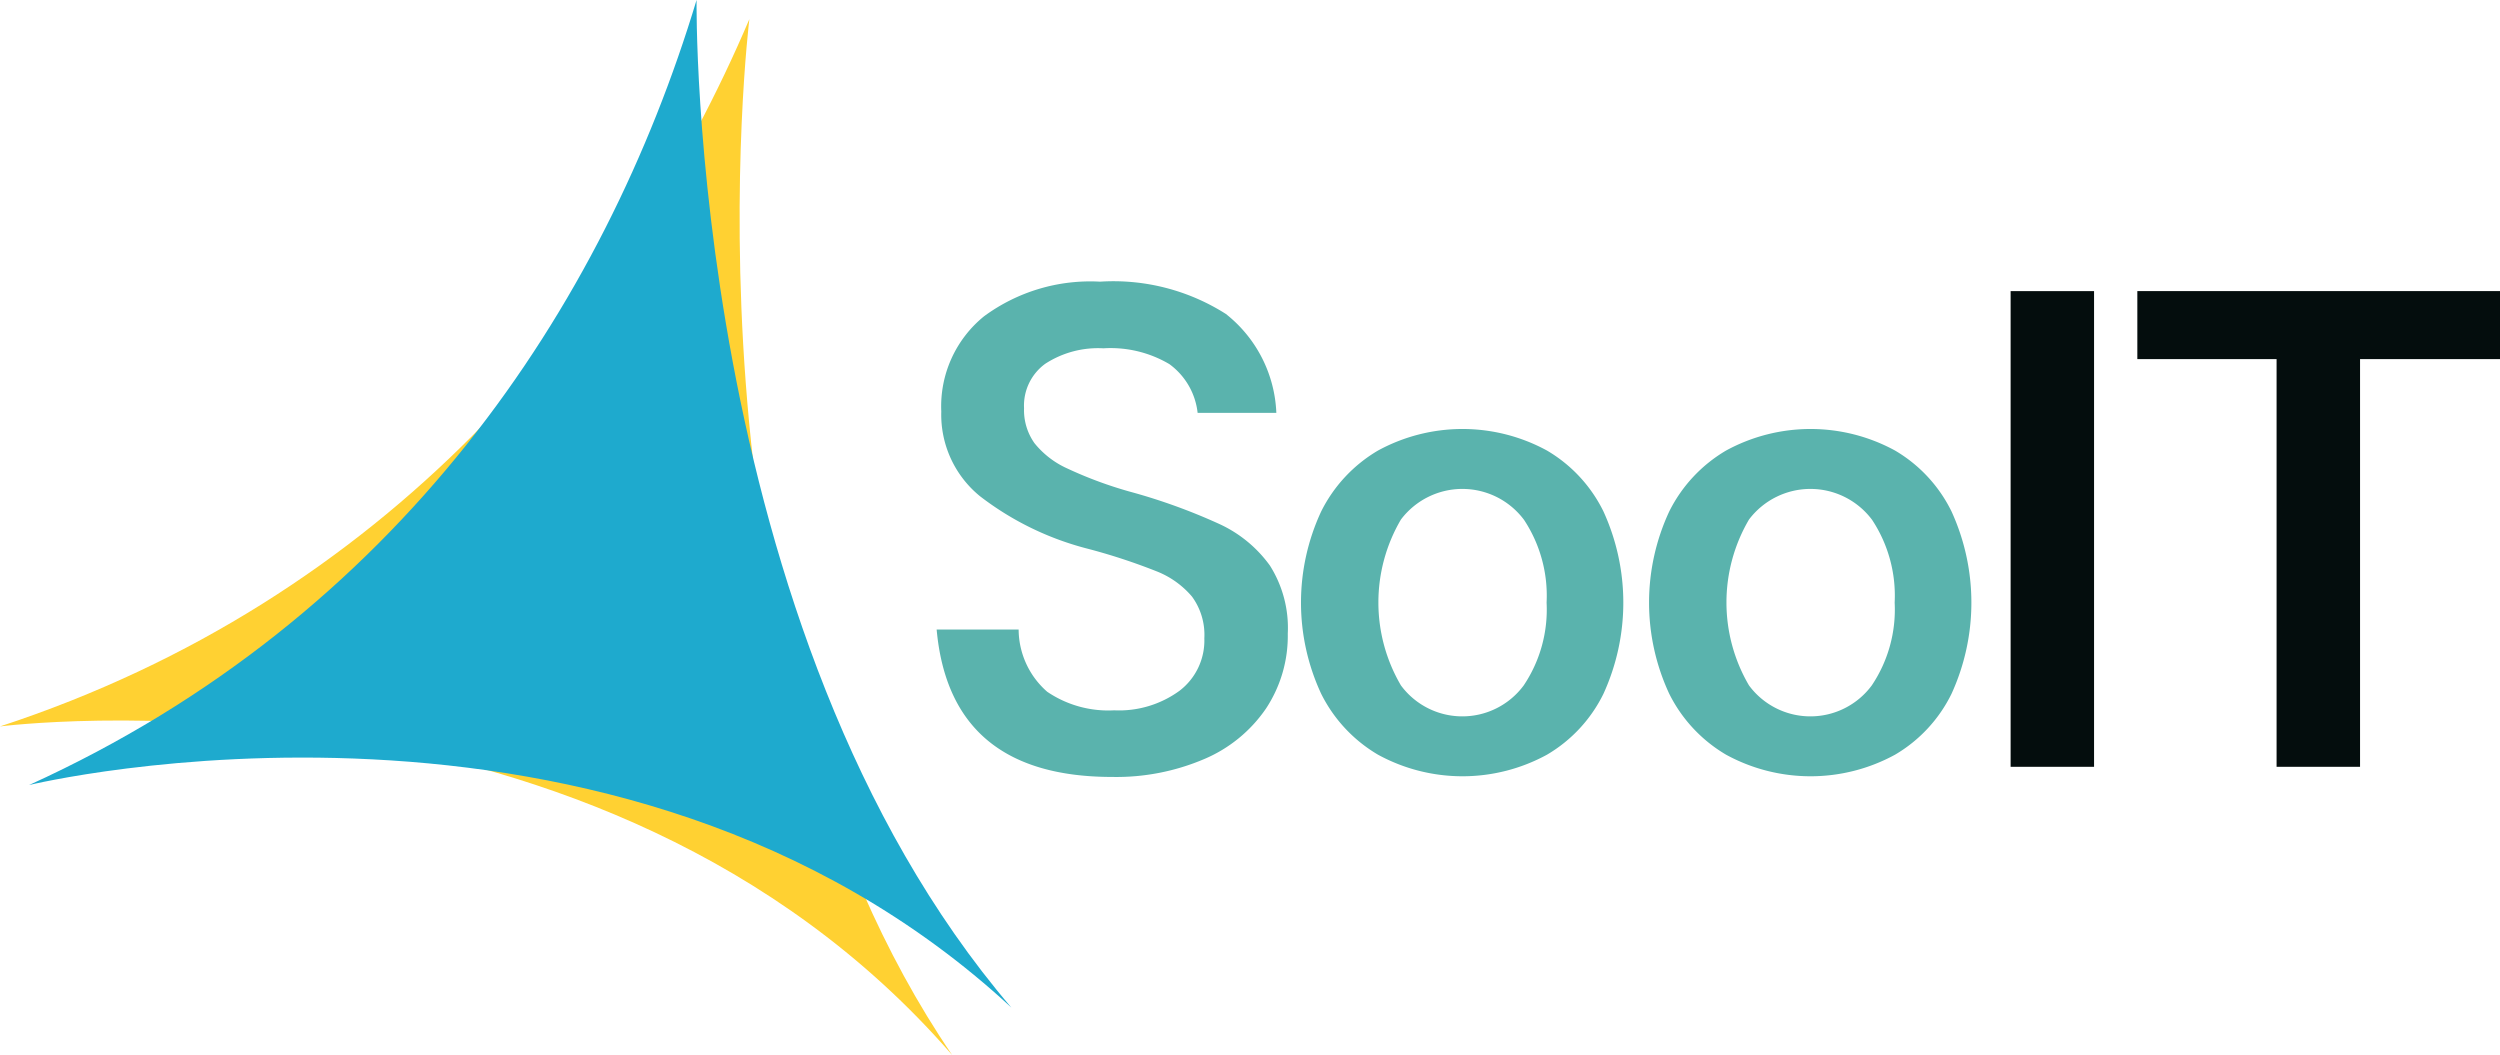 <svg xmlns="http://www.w3.org/2000/svg" xmlns:xlink="http://www.w3.org/1999/xlink" width="80.868" height="34.128" viewBox="0 0 80.868 34.128"><defs><clipPath id="clip-path"><rect id="Rectangle_35" data-name="Rectangle 35" width="80.868" height="34.128" fill="none"></rect></clipPath><clipPath id="clip-path-2"><path id="Trac&#xE9;_27" data-name="Trac&#xE9; 27" d="M28.072,0C25.084,9.913,18.43,19.962,6.48,25.394c0,0,19.011-4.617,31.776,7.2C27.8,20.369,28.072,0,28.072,0Z" transform="translate(-6.48)" fill="none"></path></clipPath><linearGradient id="linear-gradient" x1="-0.03" y1="1.047" x2="-0.025" y2="1.047" gradientUnits="objectBoundingBox"><stop offset="0" stop-color="#42a484"></stop><stop offset="1" stop-color="#1eaace"></stop></linearGradient></defs><g id="Groupe_77" data-name="Groupe 77" transform="translate(0)"><g id="Groupe_24" data-name="Groupe 24" transform="translate(0)"><g id="Groupe_23" data-name="Groupe 23" clip-path="url(#clip-path)"><path id="Trac&#xE9;_26" data-name="Trac&#xE9; 26" d="M30.8,37.772C21.742,24.48,24.24,4.263,24.24,4.263,20.186,13.79,12.473,23.05,0,27.142c0,0,19.4-2.509,30.8,10.63" transform="translate(0 -3.644)" fill="#ffd132"></path></g></g><g id="Groupe_26" data-name="Groupe 26" transform="translate(0.94)"><g id="Groupe_25" data-name="Groupe 25" clip-path="url(#clip-path-2)"><rect id="Rectangle_36" data-name="Rectangle 36" width="31.776" height="32.591" transform="translate(0 0)" fill="url(#linear-gradient)"></rect></g></g><g id="Groupe_28" data-name="Groupe 28" transform="translate(0)"><g id="Groupe_27" data-name="Groupe 27" clip-path="url(#clip-path)"><path id="Trac&#xE9;_28" data-name="Trac&#xE9; 28" d="M208.793,74.052h2.655a2.69,2.69,0,0,0,.925,2.013,3.519,3.519,0,0,0,2.166.6,3.323,3.323,0,0,0,2.111-.631,2.045,2.045,0,0,0,.805-1.7,2.094,2.094,0,0,0-.4-1.349,2.887,2.887,0,0,0-1.143-.816,19.419,19.419,0,0,0-2.22-.729,9.62,9.62,0,0,1-3.493-1.7A3.4,3.4,0,0,1,208.946,67a3.749,3.749,0,0,1,1.382-3.08,5.791,5.791,0,0,1,3.754-1.121,6.773,6.773,0,0,1,4.07,1.045,4.289,4.289,0,0,1,1.632,3.2h-2.546a2.258,2.258,0,0,0-.914-1.578,3.739,3.739,0,0,0-2.133-.511,3.134,3.134,0,0,0-1.882.5,1.671,1.671,0,0,0-.686,1.436,1.851,1.851,0,0,0,.337,1.132,2.881,2.881,0,0,0,1.056.816,13.2,13.2,0,0,0,2.024.751,18.938,18.938,0,0,1,2.916,1.055,4.147,4.147,0,0,1,1.621,1.339,3.774,3.774,0,0,1,.577,2.2,4.26,4.26,0,0,1-.707,2.427,4.582,4.582,0,0,1-2,1.632,7.24,7.24,0,0,1-2.971.577q-5.245,0-5.68-4.766" transform="translate(-178.498 -53.688)" fill="#5ab3ad"></path><path id="Trac&#xE9;_29" data-name="Trac&#xE9; 29" d="M292.535,106.185a4.73,4.73,0,0,1-1.839-1.97,6.986,6.986,0,0,1,0-5.9,4.733,4.733,0,0,1,1.839-1.97,5.706,5.706,0,0,1,5.463,0,4.665,4.665,0,0,1,1.828,1.97,7.093,7.093,0,0,1,0,5.9,4.662,4.662,0,0,1-1.828,1.97,5.7,5.7,0,0,1-5.463,0m4.712-2.242a4.4,4.4,0,0,0,.74-2.677,4.452,4.452,0,0,0-.729-2.677,2.489,2.489,0,0,0-3.983-.011,5.3,5.3,0,0,0,0,5.365,2.47,2.47,0,0,0,3.972,0" transform="translate(-247.959 -81.772)" fill="#5ab3ad"></path><path id="Trac&#xE9;_30" data-name="Trac&#xE9; 30" d="M370.134,106.185a4.73,4.73,0,0,1-1.839-1.97,6.986,6.986,0,0,1,0-5.9,4.733,4.733,0,0,1,1.839-1.97,5.706,5.706,0,0,1,5.463,0,4.664,4.664,0,0,1,1.828,1.97,7.093,7.093,0,0,1,0,5.9,4.661,4.661,0,0,1-1.828,1.97,5.7,5.7,0,0,1-5.463,0m4.712-2.242a4.4,4.4,0,0,0,.74-2.677,4.452,4.452,0,0,0-.729-2.677,2.489,2.489,0,0,0-3.983-.011,5.3,5.3,0,0,0,0,5.365,2.47,2.47,0,0,0,3.972,0" transform="translate(-314.299 -81.772)" fill="#5ab3ad"></path><rect id="Rectangle_37" data-name="Rectangle 37" width="2.699" height="15.387" transform="translate(65.038 9.417)" fill="#040d0d"></rect><path id="Trac&#xE9;_31" data-name="Trac&#xE9; 31" d="M488.221,64.9v2.2h-4.527V80.288h-2.7V67.1H476.49V64.9Z" transform="translate(-407.353 -55.484)" fill="#040d0d"></path></g></g></g></svg>